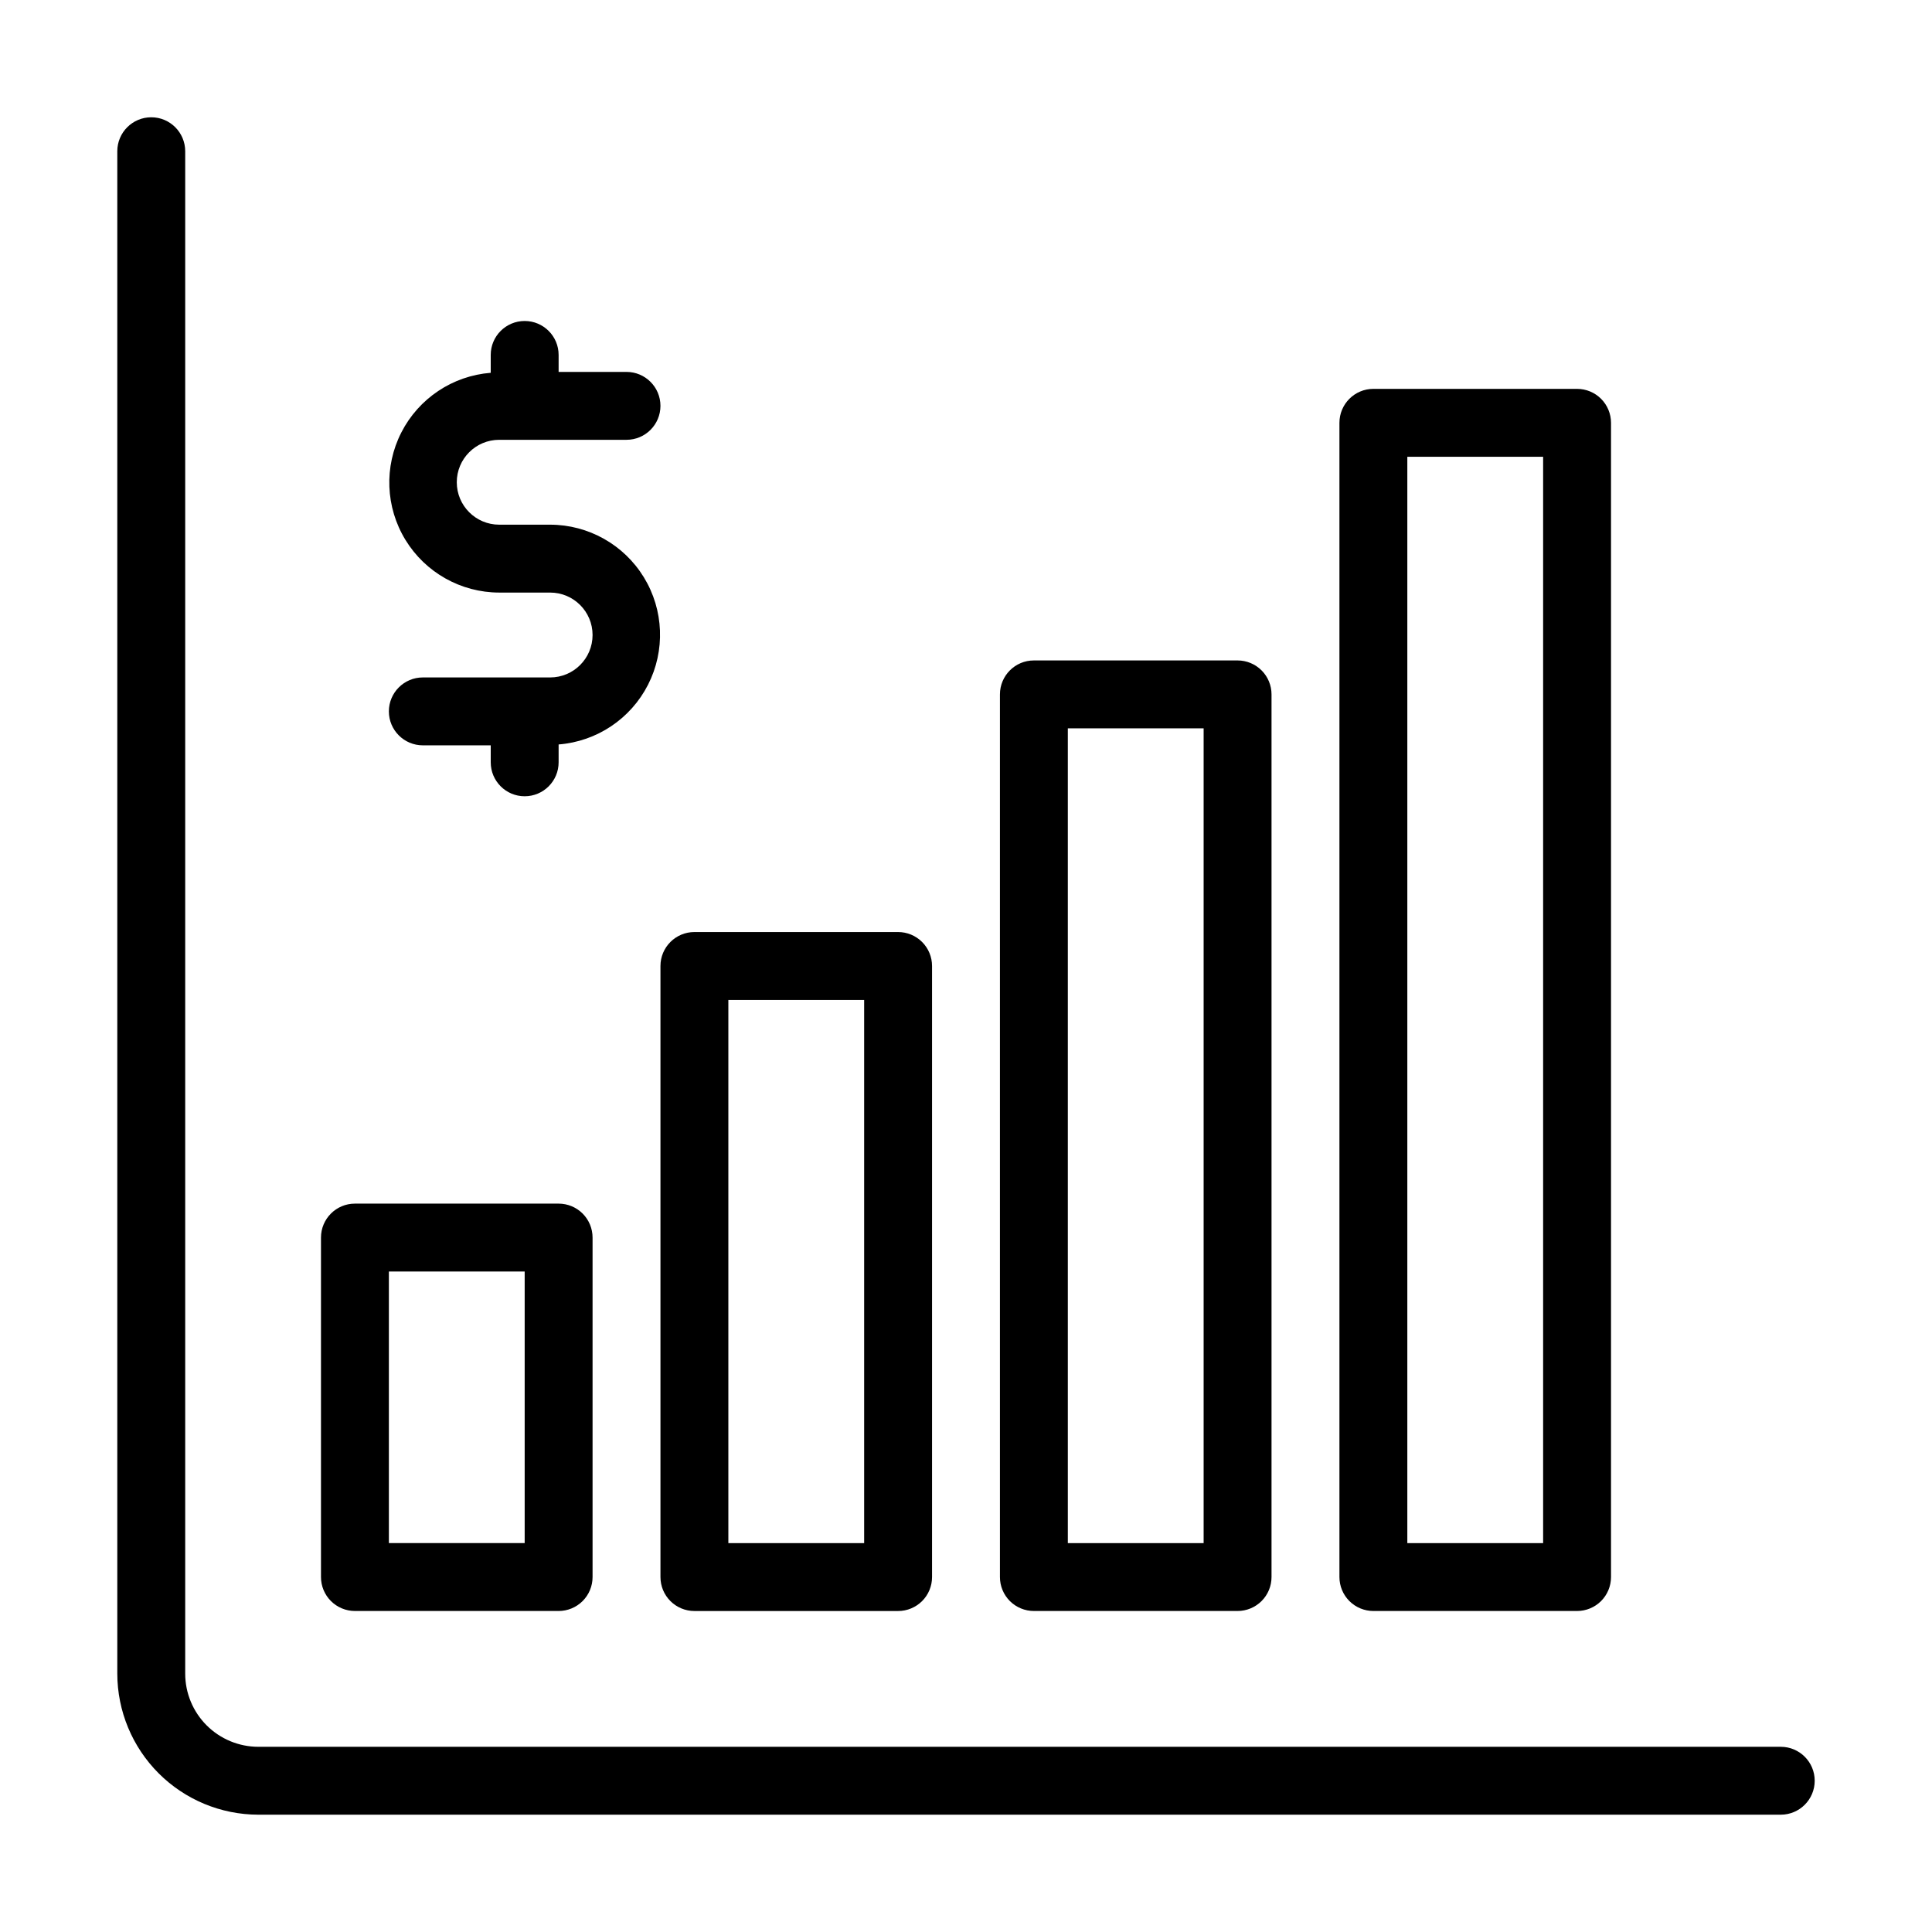 <?xml version="1.0" encoding="UTF-8"?>
<!-- The Best Svg Icon site in the world: iconSvg.co, Visit us! https://iconsvg.co -->
<svg fill="#000000" width="800px" height="800px" version="1.1" viewBox="144 144 512 512" xmlns="http://www.w3.org/2000/svg">
 <g>
  <path d="m615.92 606.92h-403.46c-5.141-0.008-10.066-2.051-13.699-5.684-3.633-3.633-5.676-8.559-5.68-13.695v-403.46c0-4.969-4.027-9-8.996-9s-9 4.031-9 9v403.46c0.016 9.906 3.957 19.402 10.965 26.41 7.004 7.004 16.5 10.945 26.41 10.961h403.46c4.969 0 8.996-4.027 8.996-8.996s-4.027-8.996-8.996-8.996z"/>
  <path d="m238.06 570.93h53.98c2.387 0 4.676-0.949 6.363-2.633 1.688-1.688 2.633-3.977 2.633-6.363v-89.965c0-2.387-0.945-4.676-2.633-6.363s-3.977-2.633-6.363-2.633h-53.98c-4.969 0-8.996 4.027-8.996 8.996v89.965c0 2.387 0.949 4.676 2.637 6.363 1.688 1.684 3.973 2.633 6.359 2.633zm8.996-89.965h35.988v71.973h-35.988z"/>
  <path d="m319.03 561.94c0 2.387 0.949 4.676 2.637 6.363 1.688 1.684 3.977 2.633 6.363 2.633h53.98-0.004c2.387 0 4.676-0.949 6.363-2.633 1.688-1.688 2.633-3.977 2.633-6.363v-161.94c0-2.387-0.945-4.676-2.633-6.363s-3.977-2.637-6.363-2.637h-53.977c-4.969 0-9 4.031-9 9zm17.992-152.94h35.988v143.95h-35.988z"/>
  <path d="m417.99 570.93h53.98c2.383 0 4.672-0.949 6.359-2.633 1.688-1.688 2.637-3.977 2.637-6.363v-233.91c0-2.387-0.949-4.676-2.637-6.363s-3.977-2.637-6.359-2.637h-53.98c-4.969 0-8.996 4.031-8.996 9v233.91c0 2.387 0.945 4.676 2.633 6.363 1.688 1.684 3.977 2.633 6.363 2.633zm8.996-233.91h35.988v215.92h-35.988z"/>
  <path d="m507.96 570.93h53.98c2.387 0 4.676-0.949 6.363-2.633 1.684-1.688 2.633-3.977 2.633-6.363v-305.88c0-2.387-0.949-4.676-2.633-6.363-1.688-1.688-3.977-2.637-6.363-2.637h-53.98c-4.969 0-8.996 4.031-8.996 9v305.88c0 2.387 0.949 4.676 2.637 6.363 1.688 1.684 3.973 2.633 6.359 2.633zm8.996-305.88h35.988v287.89h-35.988z"/>
  <path d="m289.79 323.53h-33.734c-4.969 0-9 4.027-9 8.996s4.031 8.996 9 8.996h17.992v4.5c0 4.969 4.027 8.996 8.996 8.996s8.996-4.027 8.996-8.996v-4.734c10.113-0.793 19.086-6.785 23.695-15.824 4.606-9.035 4.191-19.816-1.102-28.469-5.293-8.652-14.699-13.938-24.844-13.949h-13.496 0.004c-6.211 0-11.246-5.035-11.246-11.246s5.035-11.246 11.246-11.246h33.734c4.969 0 8.996-4.027 8.996-8.996s-4.027-8.996-8.996-8.996h-17.992v-4.5c0-4.969-4.027-8.996-8.996-8.996s-8.996 4.027-8.996 8.996v4.734c-10.113 0.797-19.086 6.789-23.695 15.824-4.609 9.035-4.191 19.816 1.102 28.469 5.293 8.652 14.699 13.938 24.844 13.949h13.496-0.004c6.211 0 11.246 5.035 11.246 11.246s-5.035 11.246-11.246 11.246z"/>
 </g>
</svg>